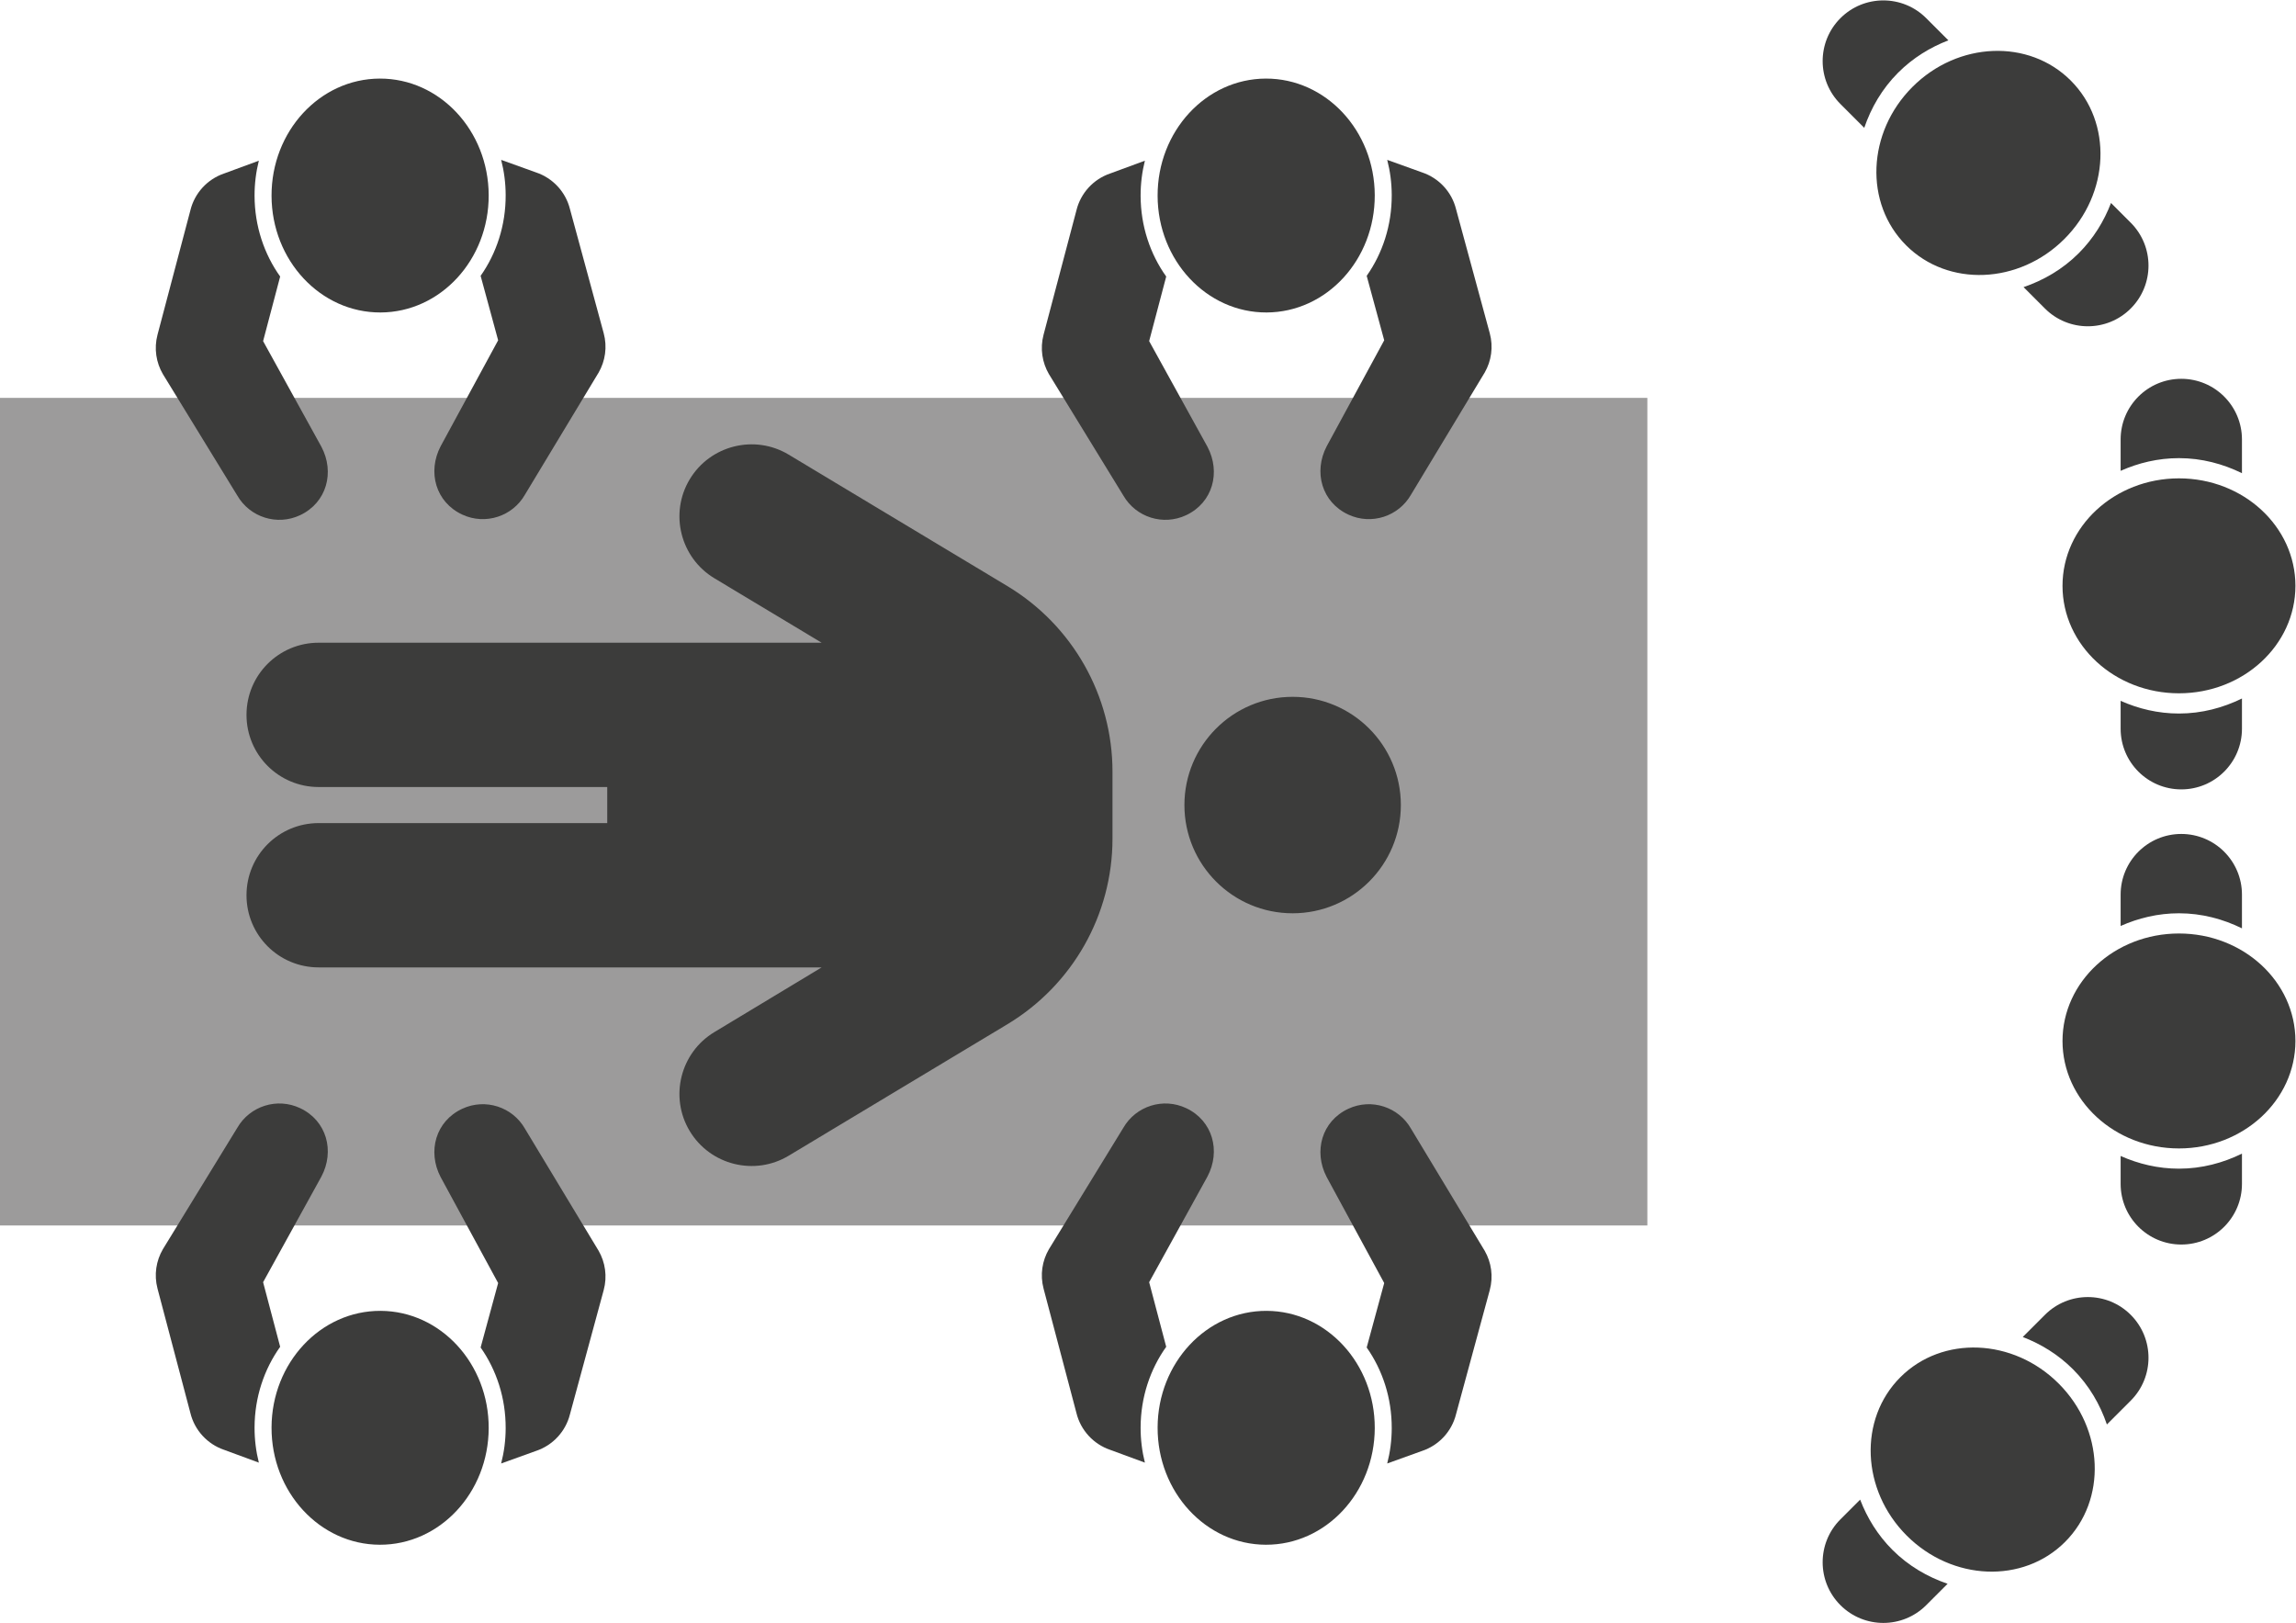 <?xml version="1.0" encoding="UTF-8" standalone="no"?>
<!-- Created with Inkscape (http://www.inkscape.org/) -->

<svg
   version="1.1"
   id="svg2"
   width="204.58"
   height="144.591"
   viewBox="0 0 204.58 144.591"
   sodipodi:docname="icone_scheda.pdf"
   xmlns:inkscape="http://www.inkscape.org/namespaces/inkscape"
   xmlns:sodipodi="http://sodipodi.sourceforge.net/DTD/sodipodi-0.dtd"
   xmlns="http://www.w3.org/2000/svg"
   xmlns:svg="http://www.w3.org/2000/svg">
  <defs
     id="defs6">
    <clipPath
       clipPathUnits="userSpaceOnUse"
       id="clipPath1022">
      <path
         d="M 0,108.443 H 153.436 V 0 H 0 Z"
         id="path1020" />
    </clipPath>
  </defs>
  <sodipodi:namedview
     id="namedview4"
     pagecolor="#ffffff"
     bordercolor="#000000"
     borderopacity="0.25"
     inkscape:showpageshadow="2"
     inkscape:pageopacity="0.0"
     inkscape:pagecheckerboard="0"
     inkscape:deskcolor="#d1d1d1"
     showgrid="false" />
  <g
     id="g1012"
     inkscape:groupmode="layer"
     inkscape:label="Page 38"
     transform="matrix(1.333,0,0,-1.333,0,144.591)">
    <path
       d="M 0,26.564 H 110.115 V 81.878 H 0 Z"
       style="fill:#9c9b9b;fill-opacity:1;fill-rule:nonzero;stroke:none"
       id="path1014" />
    <g
       id="g1016">
      <g
         id="g1018"
         clip-path="url(#clipPath1022)">
        <g
           id="g1024"
           transform="translate(12.725,94.409)">
          <path
             d="M 0,0 C 0.28,1.155 1.139,2.086 2.25,2.464 L 4.577,3.321 C 4.388,2.57 4.288,1.779 4.291,0.964 4.298,-1.06 4.935,-2.925 6.002,-4.421 l -1.14,-4.317 3.897,-7.061 c 0.901,-1.702 0.358,-3.735 -1.425,-4.573 -1.539,-0.725 -3.358,-0.137 -4.195,1.31 l -4.903,7.999 -0.076,0.124 c -0.446,0.766 -0.6,1.704 -0.356,2.629 z"
             style="fill:#3c3c3b;fill-opacity:1;fill-rule:evenodd;stroke:none"
             id="path1026" />
        </g>
        <g
           id="g1028"
           transform="translate(38.098,94.497)">
          <path
             d="m 0,0 c -0.287,1.154 -1.153,2.077 -2.267,2.449 l -2.332,0.839 c 0.194,-0.75 0.3,-1.539 0.302,-2.354 C -4.29,-1.09 -4.914,-2.96 -5.971,-4.463 L -4.8,-8.771 -8.648,-15.86 c -0.889,-1.707 -0.332,-3.737 1.457,-4.563 1.544,-0.714 3.359,-0.113 4.185,1.339 l 4.848,8.034 0.075,0.123 c 0.441,0.77 0.588,1.709 0.337,2.633 z"
             style="fill:#3c3c3b;fill-opacity:1;fill-rule:evenodd;stroke:none"
             id="path1030" />
        </g>
        <g
           id="g1032"
           transform="translate(25.381,103.218)">
          <path
             d="m 0,0 c 4.009,0.014 7.27,-3.474 7.285,-7.79 0.015,-4.317 -3.222,-7.828 -7.23,-7.842 -4.009,-0.014 -7.27,3.474 -7.285,7.791 C -7.245,-3.525 -4.008,-0.014 0,0"
             style="fill:#3c3c3b;fill-opacity:1;fill-rule:evenodd;stroke:none"
             id="path1034" />
        </g>
        <g
           id="g1036"
           transform="translate(71.952,94.409)">
          <path
             d="M 0,0 C 0.28,1.155 1.139,2.086 2.25,2.464 L 4.577,3.321 C 4.388,2.57 4.288,1.779 4.291,0.964 4.298,-1.06 4.935,-2.925 6.002,-4.421 l -1.14,-4.317 3.897,-7.061 c 0.901,-1.702 0.358,-3.735 -1.425,-4.573 -1.539,-0.725 -3.358,-0.137 -4.195,1.31 l -4.903,7.999 -0.076,0.124 c -0.446,0.766 -0.6,1.704 -0.356,2.629 z"
             style="fill:#3c3c3b;fill-opacity:1;fill-rule:evenodd;stroke:none"
             id="path1038" />
        </g>
        <g
           id="g1040"
           transform="translate(97.326,94.497)">
          <path
             d="m 0,0 c -0.287,1.154 -1.153,2.077 -2.267,2.449 l -2.332,0.839 c 0.194,-0.75 0.3,-1.539 0.302,-2.354 C -4.29,-1.09 -4.914,-2.96 -5.971,-4.463 L -4.8,-8.771 -8.648,-15.86 c -0.889,-1.707 -0.332,-3.737 1.457,-4.563 1.544,-0.714 3.359,-0.113 4.185,1.339 l 4.848,8.034 0.075,0.123 c 0.441,0.77 0.588,1.709 0.337,2.633 z"
             style="fill:#3c3c3b;fill-opacity:1;fill-rule:evenodd;stroke:none"
             id="path1042" />
        </g>
        <g
           id="g1044"
           transform="translate(84.609,103.218)">
          <path
             d="m 0,0 c 4.009,0.014 7.27,-3.474 7.285,-7.79 0.015,-4.317 -3.222,-7.828 -7.23,-7.842 -4.009,-0.014 -7.27,3.474 -7.285,7.791 C -7.245,-3.525 -4.008,-0.014 0,0"
             style="fill:#3c3c3b;fill-opacity:1;fill-rule:evenodd;stroke:none"
             id="path1046" />
        </g>
        <g
           id="g1048"
           transform="translate(12.725,14.035)">
          <path
             d="M 0,0 C 0.28,-1.155 1.139,-2.086 2.25,-2.464 L 4.577,-3.321 C 4.388,-2.57 4.288,-1.779 4.291,-0.964 4.298,1.06 4.935,2.925 6.002,4.421 l -1.14,4.317 3.897,7.061 c 0.901,1.702 0.358,3.735 -1.425,4.573 -1.539,0.725 -3.358,0.137 -4.195,-1.31 L -1.764,11.063 -1.84,10.939 C -2.286,10.173 -2.44,9.235 -2.196,8.31 Z"
             style="fill:#3c3c3b;fill-opacity:1;fill-rule:evenodd;stroke:none"
             id="path1050" />
        </g>
        <g
           id="g1052"
           transform="translate(38.098,13.946)">
          <path
             d="m 0,0 c -0.287,-1.154 -1.153,-2.077 -2.267,-2.449 l -2.332,-0.839 c 0.194,0.75 0.3,1.539 0.302,2.354 C -4.29,1.09 -4.914,2.96 -5.971,4.463 L -4.8,8.771 -8.648,15.86 c -0.889,1.707 -0.332,3.737 1.457,4.563 1.544,0.714 3.359,0.113 4.185,-1.339 L 1.842,11.05 1.917,10.927 C 2.358,10.157 2.505,9.218 2.254,8.294 Z"
             style="fill:#3c3c3b;fill-opacity:1;fill-rule:evenodd;stroke:none"
             id="path1054" />
        </g>
        <g
           id="g1056"
           transform="translate(25.381,5.226)">
          <path
             d="M 0,0 C 4.009,-0.014 7.27,3.474 7.285,7.79 7.3,12.107 4.063,15.617 0.055,15.632 -3.954,15.646 -7.215,12.158 -7.23,7.841 -7.245,3.525 -4.008,0.014 0,0"
             style="fill:#3c3c3b;fill-opacity:1;fill-rule:evenodd;stroke:none"
             id="path1058" />
        </g>
        <g
           id="g1060"
           transform="translate(71.952,14.035)">
          <path
             d="M 0,0 C 0.28,-1.155 1.139,-2.086 2.25,-2.464 L 4.577,-3.321 C 4.388,-2.57 4.288,-1.779 4.291,-0.964 4.298,1.06 4.935,2.925 6.002,4.421 l -1.14,4.317 3.897,7.061 c 0.901,1.702 0.358,3.735 -1.425,4.573 -1.539,0.725 -3.358,0.137 -4.195,-1.31 L -1.764,11.063 -1.84,10.939 C -2.286,10.173 -2.44,9.235 -2.196,8.31 Z"
             style="fill:#3c3c3b;fill-opacity:1;fill-rule:evenodd;stroke:none"
             id="path1062" />
        </g>
        <g
           id="g1064"
           transform="translate(97.326,13.946)">
          <path
             d="m 0,0 c -0.287,-1.154 -1.153,-2.077 -2.267,-2.449 l -2.332,-0.839 c 0.194,0.75 0.3,1.539 0.302,2.354 C -4.29,1.09 -4.914,2.96 -5.971,4.463 L -4.8,8.771 -8.648,15.86 c -0.889,1.707 -0.332,3.737 1.457,4.563 1.544,0.714 3.359,0.113 4.185,-1.339 L 1.842,11.05 1.917,10.927 C 2.358,10.157 2.505,9.218 2.254,8.294 Z"
             style="fill:#3c3c3b;fill-opacity:1;fill-rule:evenodd;stroke:none"
             id="path1066" />
        </g>
        <g
           id="g1068"
           transform="translate(84.609,5.226)">
          <path
             d="M 0,0 C 4.009,-0.014 7.27,3.474 7.285,7.79 7.3,12.107 4.063,15.617 0.055,15.632 -3.954,15.646 -7.215,12.158 -7.23,7.841 -7.245,3.525 -4.008,0.014 0,0"
             style="fill:#3c3c3b;fill-opacity:1;fill-rule:evenodd;stroke:none"
             id="path1070" />
        </g>
        <g
           id="g1072"
           transform="translate(40.59,55.869)">
          <path
             d="m 0,0 h -19.29 c -2.668,0 -4.823,2.155 -4.823,4.823 0,2.667 2.155,4.822 4.823,4.822 h 33.622 l -7.174,4.31 c -2.275,1.372 -3.014,4.341 -1.642,6.616 1.371,2.276 4.34,3.014 6.616,1.643 L 26.75,13.428 c 4.356,-2.622 7.023,-7.324 7.023,-12.403 v -4.476 c 0,-5.079 -2.667,-9.781 -7.023,-12.403 L 12.132,-24.64 c -2.276,-1.372 -5.245,-0.633 -6.616,1.642 -1.372,2.276 -0.633,5.245 1.642,6.616 l 7.174,4.326 H -19.29 c -2.668,0 -4.823,2.155 -4.823,4.822 0,2.668 2.155,4.823 4.823,4.823 H 0 Z m 45.814,6.028 c 3.995,0 7.234,-3.238 7.234,-7.234 0,-3.995 -3.239,-7.233 -7.234,-7.233 -3.995,0 -7.233,3.238 -7.233,7.233 0,3.996 3.238,7.234 7.233,7.234"
             style="fill:#3c3c3b;fill-opacity:1;fill-rule:nonzero;stroke:none"
             id="path1074" />
        </g>
        <g
           id="g1076"
           transform="translate(137.866,38.896)">
          <path
             d="m 0,0 c 0,-3.967 3.485,-7.183 7.785,-7.183 4.299,0 7.784,3.216 7.784,7.183 0,3.967 -3.485,7.183 -7.784,7.183 C 3.485,7.183 0,3.967 0,0"
             style="fill:#3c3c3b;fill-opacity:1;fill-rule:evenodd;stroke:none"
             id="path1078" />
        </g>
        <g
           id="g1080"
           transform="translate(145.651,30.361)">
          <path
             d="m 0,0 c -1.4,0 -2.713,0.32 -3.9,0.848 v -1.863 c 0,-2.24 1.815,-4.055 4.055,-4.055 2.24,0 4.055,1.815 4.055,4.055 v 2.02 C 2.944,0.385 1.526,0 0,0"
             style="fill:#3c3c3b;fill-opacity:1;fill-rule:nonzero;stroke:none"
             id="path1082" />
        </g>
        <g
           id="g1084"
           transform="translate(141.751,48.677)">
          <path
             d="m 0,0 v -2.095 c 1.187,0.528 2.5,0.848 3.9,0.848 1.526,0 2.944,-0.385 4.21,-1.006 V 0 C 8.11,2.24 6.295,4.055 4.055,4.055 1.815,4.055 0,2.24 0,0"
             style="fill:#3c3c3b;fill-opacity:1;fill-rule:nonzero;stroke:none"
             id="path1086" />
        </g>
        <g
           id="g1088"
           transform="translate(137.866,69.316)">
          <path
             d="m 0,0 c 0,-3.967 3.485,-7.183 7.785,-7.183 4.299,0 7.784,3.216 7.784,7.183 0,3.967 -3.485,7.183 -7.784,7.183 C 3.485,7.183 0,3.967 0,0"
             style="fill:#3c3c3b;fill-opacity:1;fill-rule:evenodd;stroke:none"
             id="path1090" />
        </g>
        <g
           id="g1092"
           transform="translate(145.651,60.781)">
          <path
             d="m 0,0 c -1.4,0 -2.713,0.32 -3.9,0.848 v -1.863 c 0,-2.24 1.815,-4.055 4.055,-4.055 2.24,0 4.055,1.815 4.055,4.055 v 2.02 C 2.944,0.385 1.526,0 0,0"
             style="fill:#3c3c3b;fill-opacity:1;fill-rule:nonzero;stroke:none"
             id="path1094" />
        </g>
        <g
           id="g1096"
           transform="translate(141.751,79.097)">
          <path
             d="m 0,0 v -2.095 c 1.187,0.528 2.5,0.848 3.9,0.848 1.526,0 2.944,-0.385 4.21,-1.006 V 0 C 8.11,2.24 6.295,4.055 4.055,4.055 1.815,4.055 0,2.24 0,0"
             style="fill:#3c3c3b;fill-opacity:1;fill-rule:nonzero;stroke:none"
             id="path1098" />
        </g>
        <g
           id="g1100"
           transform="translate(127.027,16.422)">
          <path
             d="m 0,0 c -2.805,-2.805 -2.615,-7.544 0.425,-10.584 3.04,-3.04 7.779,-3.23 10.584,-0.425 2.805,2.805 2.615,7.543 -0.425,10.584 C 7.544,2.615 2.805,2.805 0,0"
             style="fill:#3c3c3b;fill-opacity:1;fill-rule:evenodd;stroke:none"
             id="path1102" />
        </g>
        <g
           id="g1104"
           transform="translate(126.497,4.883)">
          <path
             d="M 0,0 C -0.99,0.99 -1.692,2.144 -2.158,3.358 L -3.476,2.04 c -1.584,-1.584 -1.584,-4.15 0,-5.735 1.585,-1.584 4.151,-1.584 5.735,0 l 1.429,1.429 C 2.354,-1.81 1.079,-1.079 0,0"
             style="fill:#3c3c3b;fill-opacity:1;fill-rule:nonzero;stroke:none"
             id="path1106" />
        </g>
        <g
           id="g1108"
           transform="translate(136.691,20.592)">
          <path
             d="m 0,0 -1.482,-1.481 c 1.213,-0.467 2.368,-1.168 3.358,-2.159 1.079,-1.079 1.81,-2.353 2.266,-3.688 l 1.593,1.593 C 7.319,-4.151 7.319,-1.584 5.735,0 4.151,1.584 1.584,1.584 0,0"
             style="fill:#3c3c3b;fill-opacity:1;fill-rule:nonzero;stroke:none"
             id="path1110" />
        </g>
        <g
           id="g1112"
           transform="translate(138.419,103.085)">
          <path
             d="m 0,0 c 2.805,-2.805 2.615,-7.544 -0.425,-10.584 -3.04,-3.04 -7.779,-3.23 -10.584,-0.425 -2.805,2.805 -2.615,7.543 0.425,10.584 C -7.544,2.615 -2.805,2.805 0,0"
             style="fill:#3c3c3b;fill-opacity:1;fill-rule:evenodd;stroke:none"
             id="path1114" />
        </g>
        <g
           id="g1116"
           transform="translate(138.95,91.546)">
          <path
             d="M 0,0 C 0.99,0.99 1.692,2.144 2.158,3.358 L 3.476,2.04 c 1.584,-1.584 1.584,-4.15 0,-5.735 -1.585,-1.584 -4.151,-1.584 -5.735,0 l -1.429,1.429 C -2.354,-1.81 -1.079,-1.079 0,0"
             style="fill:#3c3c3b;fill-opacity:1;fill-rule:nonzero;stroke:none"
             id="path1118" />
        </g>
        <g
           id="g1120"
           transform="translate(128.756,107.255)">
          <path
             d="M 0,0 1.482,-1.481 C 0.269,-1.948 -0.886,-2.649 -1.876,-3.64 -2.955,-4.719 -3.686,-5.993 -4.142,-7.328 l -1.593,1.593 c -1.584,1.584 -1.584,4.151 0,5.735 1.584,1.584 4.151,1.584 5.735,0"
             style="fill:#3c3c3b;fill-opacity:1;fill-rule:nonzero;stroke:none"
             id="path1122" />
        </g>
      </g>
    </g>
  </g>
</svg>
